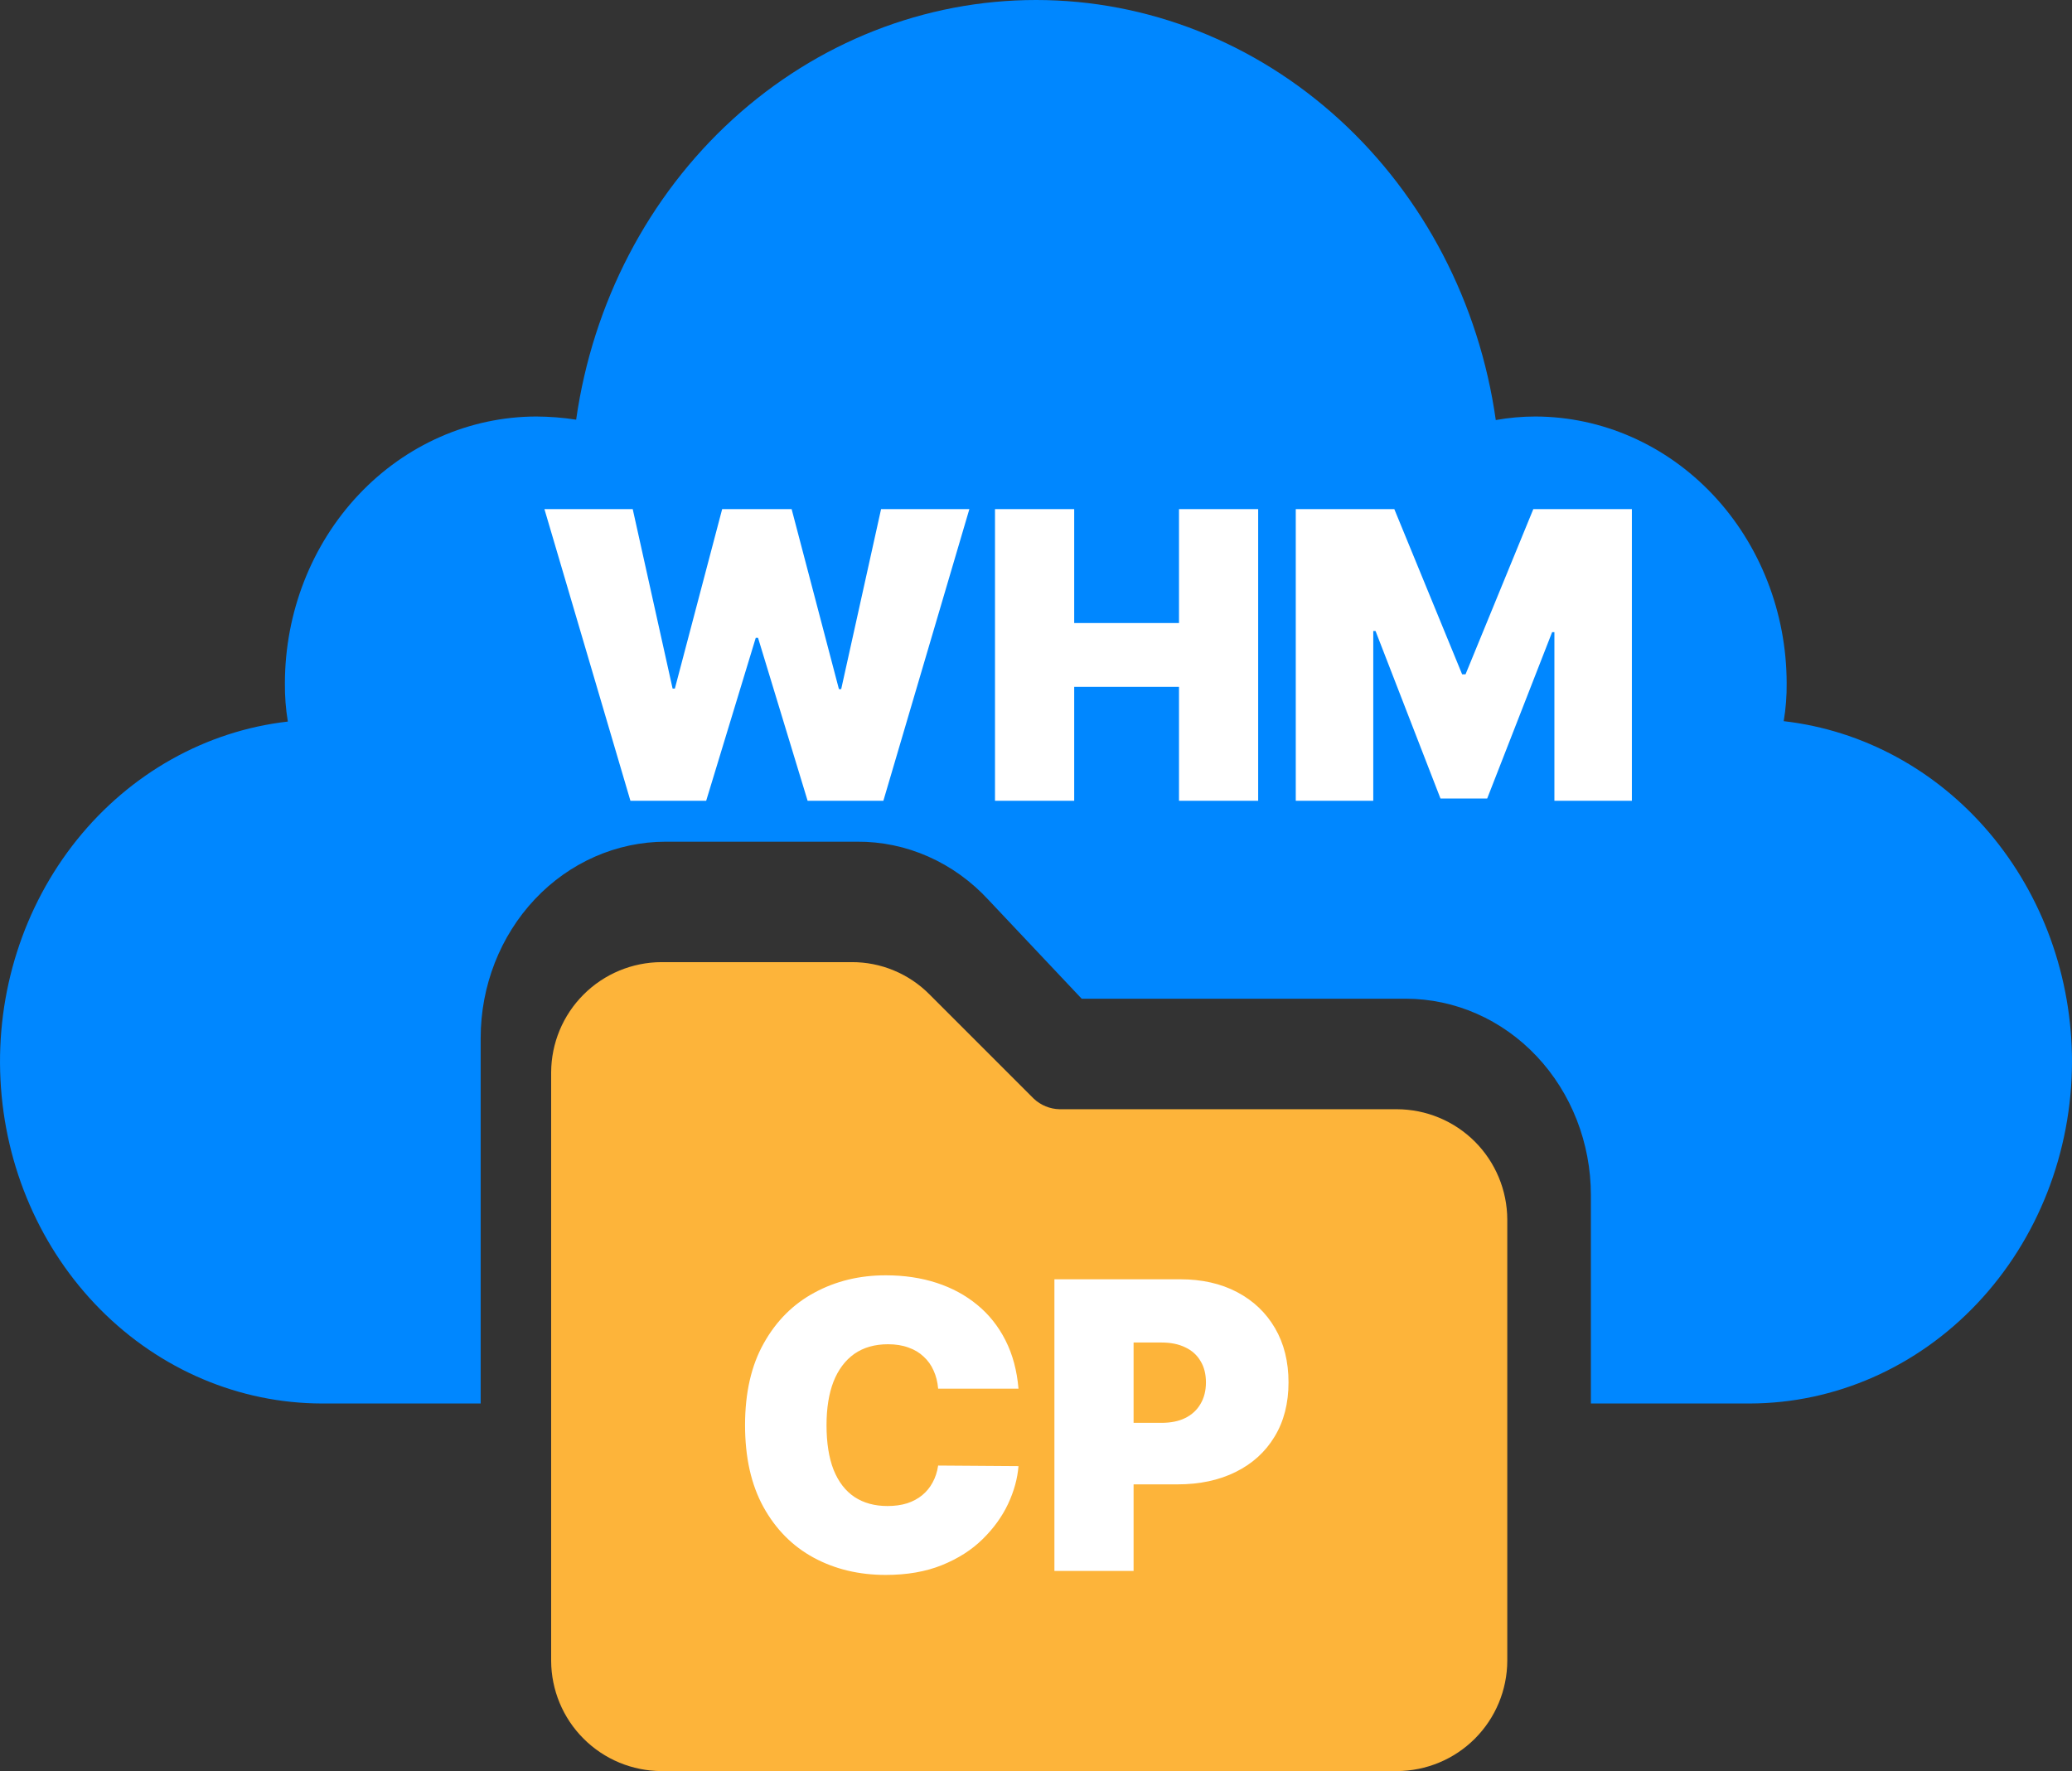 <svg width="62" height="53" viewBox="0 0 62 53" fill="none" xmlns="http://www.w3.org/2000/svg">
<rect x="0" y="0" width="62" height="53" fill="#333333" stroke="none"/>
<path d="M41.8 33.194H31.71C31.419 33.189 31.14 33.075 30.929 32.874L27.815 29.76C27.51 29.452 27.147 29.207 26.746 29.041C26.346 28.874 25.916 28.79 25.482 28.792H19.793C18.919 28.795 18.08 29.143 17.462 29.762C16.843 30.38 16.495 31.218 16.492 32.093V49.699C16.495 50.574 16.843 51.412 17.462 52.03C18.08 52.649 18.919 52.997 19.793 53H41.8C42.675 52.997 43.513 52.649 44.132 52.03C44.75 51.412 45.099 50.574 45.102 49.699V36.495C45.099 35.62 44.75 34.782 44.132 34.163C43.513 33.545 42.675 33.196 41.8 33.194Z" fill="#FDB43A"/>
<path d="M30.476 41.556H28.072C28.055 41.357 28.01 41.177 27.936 41.015C27.865 40.853 27.766 40.714 27.638 40.597C27.513 40.478 27.361 40.387 27.182 40.325C27.003 40.259 26.8 40.227 26.572 40.227C26.175 40.227 25.838 40.323 25.562 40.516C25.29 40.71 25.082 40.987 24.94 41.347C24.801 41.708 24.732 42.141 24.732 42.647C24.732 43.181 24.803 43.629 24.945 43.989C25.09 44.347 25.298 44.617 25.571 44.799C25.844 44.978 26.172 45.068 26.555 45.068C26.774 45.068 26.97 45.041 27.143 44.987C27.317 44.93 27.467 44.849 27.595 44.744C27.723 44.639 27.827 44.512 27.906 44.364C27.989 44.214 28.044 44.045 28.072 43.857L30.476 43.874C30.447 44.244 30.344 44.62 30.165 45.004C29.986 45.384 29.732 45.737 29.402 46.06C29.075 46.382 28.671 46.64 28.188 46.836C27.704 47.032 27.143 47.13 26.504 47.13C25.703 47.13 24.984 46.958 24.348 46.614C23.715 46.271 23.213 45.765 22.844 45.097C22.477 44.43 22.294 43.613 22.294 42.647C22.294 41.675 22.482 40.857 22.857 40.193C23.232 39.525 23.737 39.021 24.374 38.68C25.01 38.336 25.72 38.164 26.504 38.164C27.055 38.164 27.562 38.239 28.026 38.39C28.489 38.541 28.895 38.761 29.244 39.05C29.594 39.337 29.875 39.691 30.088 40.112C30.301 40.532 30.43 41.014 30.476 41.556ZM31.551 47.011V38.283H35.318C35.966 38.283 36.532 38.411 37.018 38.667C37.504 38.923 37.882 39.282 38.152 39.745C38.422 40.208 38.556 40.749 38.556 41.369C38.556 41.994 38.417 42.535 38.139 42.992C37.863 43.45 37.475 43.802 36.975 44.049C36.478 44.296 35.897 44.42 35.233 44.42H32.983V42.579H34.755C35.034 42.579 35.271 42.531 35.467 42.434C35.666 42.335 35.818 42.194 35.923 42.012C36.031 41.83 36.085 41.616 36.085 41.369C36.085 41.119 36.031 40.906 35.923 40.73C35.818 40.55 35.666 40.414 35.467 40.32C35.271 40.224 35.034 40.175 34.755 40.175H33.92V47.011H31.551Z" fill="white"/>
<path d="M53.373 21.581C53.437 21.205 53.466 20.824 53.462 20.442C53.458 18.327 52.665 16.301 51.256 14.805C49.846 13.31 47.936 12.469 45.943 12.464C45.546 12.464 45.15 12.5 44.758 12.57C44.264 9.075 42.603 5.884 40.079 3.578C37.555 1.271 34.335 0.001 31.004 1.19641e-06C27.672 -0.001 24.451 1.265 21.925 3.57C19.4 5.874 17.737 9.064 17.24 12.559C16.844 12.497 16.444 12.466 16.044 12.464C14.051 12.469 12.14 13.31 10.731 14.805C9.322 16.301 8.529 18.327 8.525 20.442C8.521 20.828 8.55 21.213 8.613 21.593C6.16 21.873 3.901 23.14 2.301 25.133C0.702 27.126 -0.117 29.694 0.014 32.308C0.144 34.922 1.214 37.384 3.003 39.187C4.792 40.99 7.165 41.996 9.632 42H14.383V31.062C14.383 29.505 14.967 28.011 16.005 26.909C17.043 25.808 18.451 25.189 19.92 25.188H25.645C26.377 25.183 27.102 25.334 27.777 25.633C28.453 25.932 29.064 26.372 29.576 26.927L32.367 29.887H42.067C43.535 29.888 44.944 30.507 45.982 31.609C47.02 32.71 47.603 34.204 47.604 35.762V42H52.355C54.912 41.996 57.363 40.917 59.171 38.998C60.979 37.08 61.996 34.48 62 31.767C61.999 29.24 61.118 26.801 59.526 24.921C57.933 23.041 55.742 21.852 53.373 21.581Z" fill="#0087FF"/>
<path d="M18.864 23.963L16.291 15.236H18.933L20.126 20.605H20.194L21.609 15.236H23.688L25.103 20.622H25.171L26.364 15.236H29.006L26.433 23.963H24.166L22.683 19.088H22.614L21.131 23.963H18.864ZM29.773 23.963V15.236H32.143V18.645H35.279V15.236H37.648V23.963H35.279V20.554H32.143V23.963H29.773ZM38.773 15.236H41.722L43.751 20.179H43.853L45.881 15.236H48.83V23.963H46.512V18.917H46.444L44.501 23.895H43.103L41.16 18.883H41.092V23.963H38.773V15.236Z" fill="white"/>
</svg>
